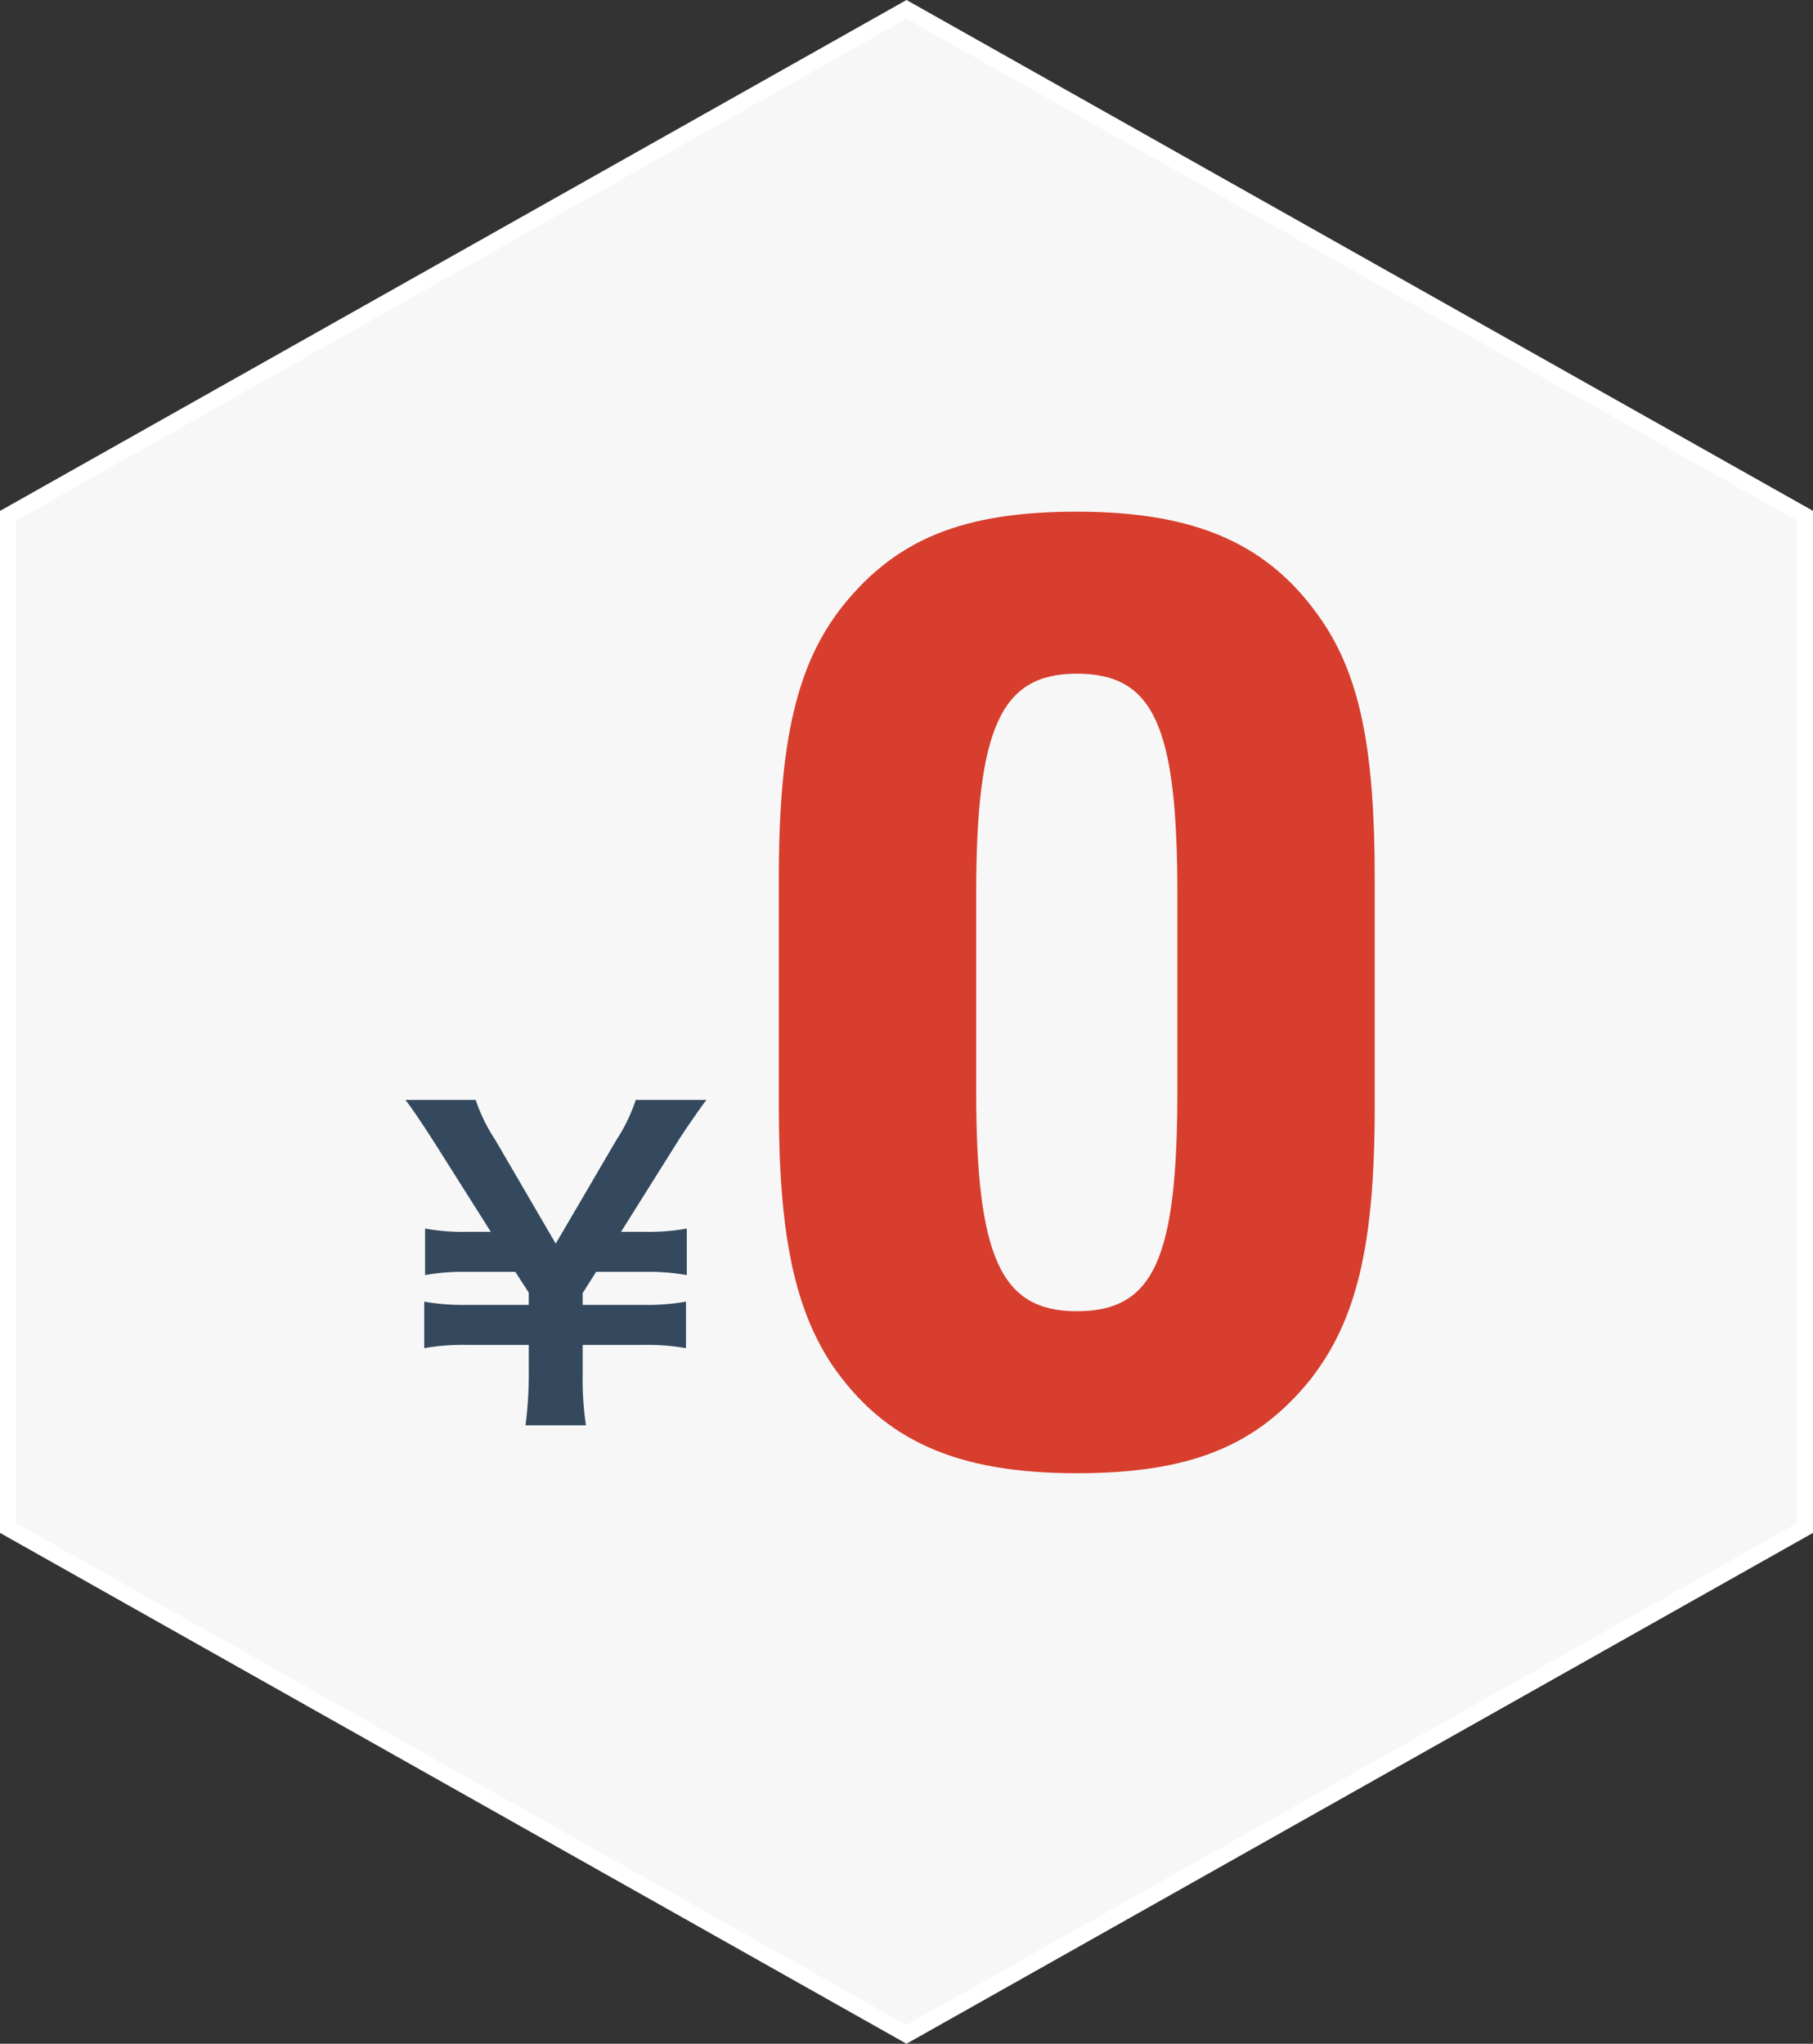 <svg xmlns="http://www.w3.org/2000/svg" width="111" height="125.148" viewBox="0 0 111 125.148"><rect x="0" y="0" width="111" height="125.148" fill="#333333" stroke="none"/><g transform="translate(-478.5 -2508.426)"><path d="M1100,146.488v62l55,31,55-31v-62l-55-31Z" transform="translate(-621 2393.512)" fill="#f7f7f7"/><path d="M1155,114.914l55.5,31.282V208.78L1155,240.062l-55.5-31.282V146.2Zm54.5,31.866L1155,116.062l-54.5,30.718V208.2l54.5,30.718,54.5-30.718Z" transform="translate(-621 2393.512)" fill="#fff"/><path d="M-18.24-21.52c0,7.76.96,12.24,3.2,15.68C-11.84-1.12-7.36.88,0,.88,6.96.88,11.04-.8,14.32-4.88c2.8-3.6,3.92-8.16,3.92-16.64V-35.6c0-7.76-.88-12.24-3.2-15.68C11.84-56,7.36-58,0-58c-6.96,0-11.04,1.68-14.32,5.76-2.8,3.52-3.92,8.24-3.92,16.64Zm24.4-1.04C6.16-12.24,4.72-9.04,0-9.04c-4.64,0-6.16-3.28-6.16-13.52v-12C-6.16-44.8-4.64-48.08,0-48.08c4.72,0,6.16,3.2,6.16,13.52Z" transform="translate(544.425 2597.759)" fill="#d73e2d"/><path d="M1.85.45a19.622,19.622,0,0,1-.2-3.225v-1.7h3.7a13.675,13.675,0,0,1,2.625.2v-2.85a13.675,13.675,0,0,1-2.625.2H1.65V-7.65l.825-1.3H5.4a13.675,13.675,0,0,1,2.625.2V-11.6a13.346,13.346,0,0,1-2.625.2H4l3.45-5.5c.45-.725,1.45-2.15,1.775-2.575H4.9A10.566,10.566,0,0,1,3.7-17L0-10.675l-3.7-6.35a10.588,10.588,0,0,1-1.2-2.45H-9.2c.375.475,1.025,1.45,1.75,2.575l3.475,5.5h-1.4A13.186,13.186,0,0,1-8-11.6v2.85a13.346,13.346,0,0,1,2.625-.2h2.9l.825,1.275v.75H-5.425a13.509,13.509,0,0,1-2.625-.2v2.85a13.509,13.509,0,0,1,2.625-.2H-1.65v1.7A24.765,24.765,0,0,1-1.85.45Z" transform="translate(512.524 2595.256)" fill="#34495e"/></g></svg>